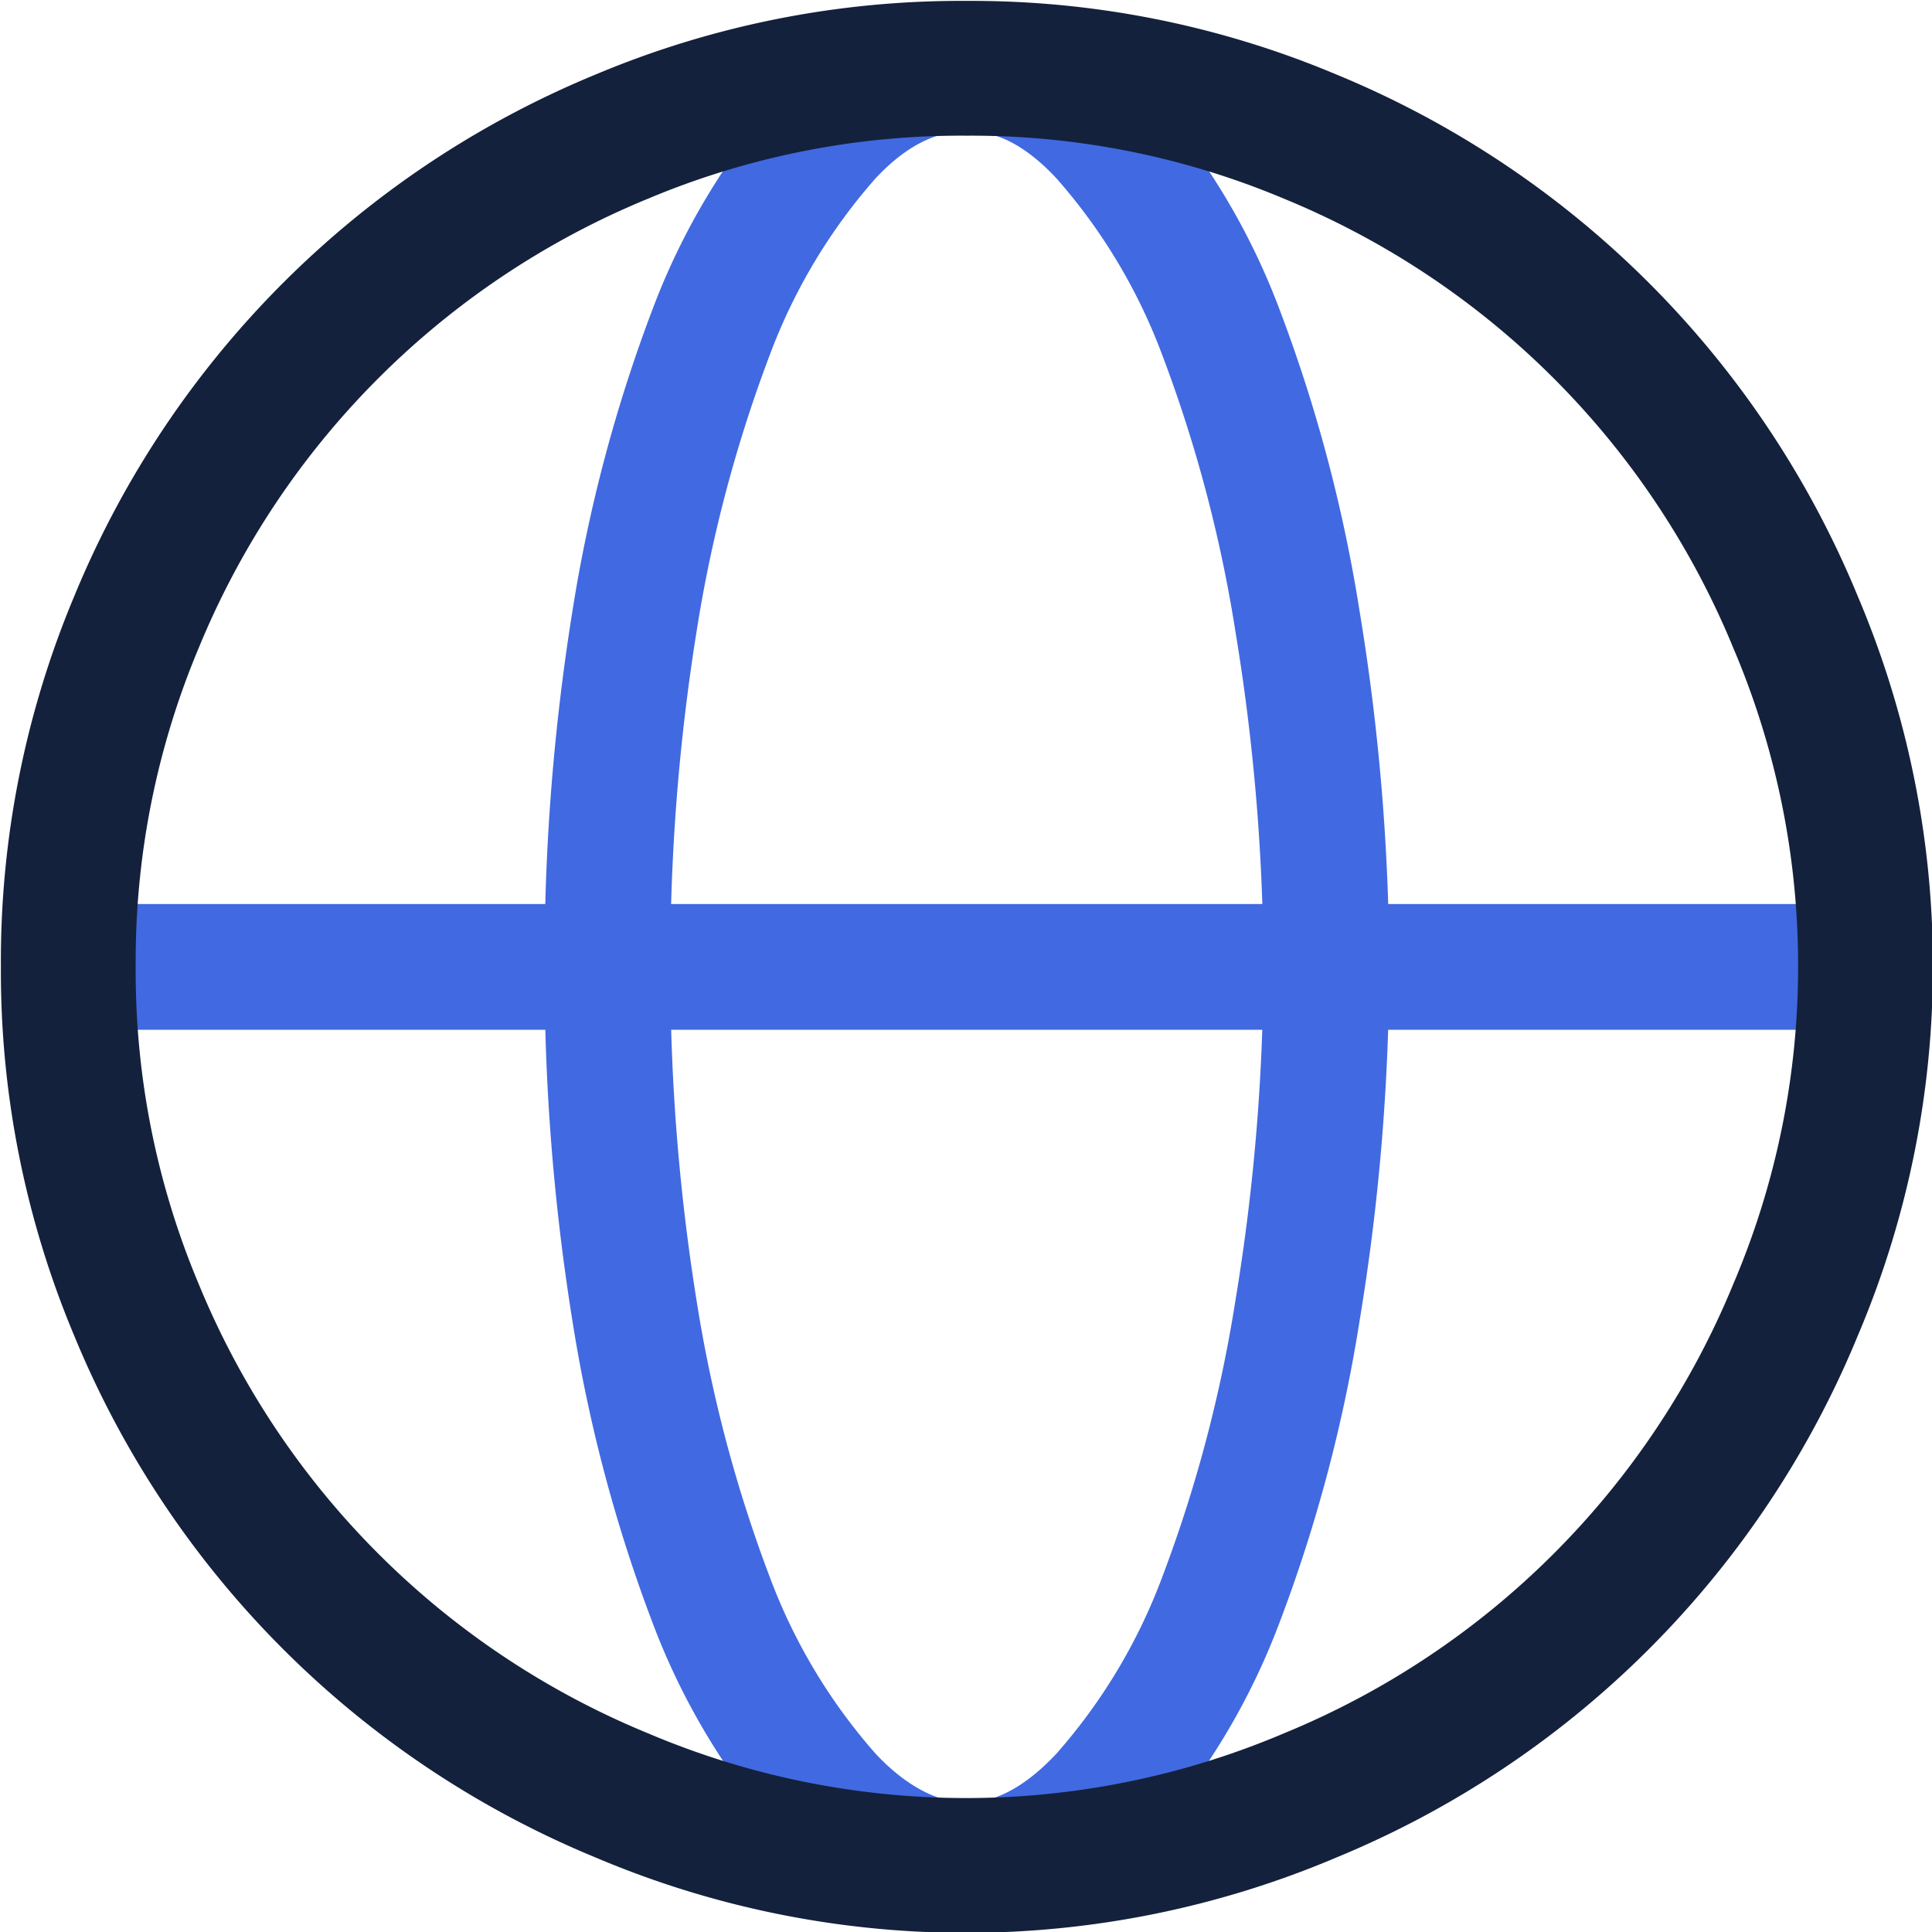 <svg xmlns="http://www.w3.org/2000/svg" viewBox="0 0 107.5 107.5"><path d="M3.8,53.8h100m-30,0a119.1,119.1,0,0,1-1.6,19.1,80.8,80.8,0,0,1-4.3,16.2,35,35,0,0,1-6.5,10.8c-2.4,2.6-5,3.9-7.6,3.9s-5.3-1.3-7.7-3.9a35,35,0,0,1-6.5-10.8,80.8,80.8,0,0,1-4.3-16.2,119.2,119.2,0,0,1-1.5-19.1,119.5,119.5,0,0,1,1.5-19.2,80.8,80.8,0,0,1,4.3-16.2A35,35,0,0,1,46.1,7.6c2.4-2.6,5-3.8,7.7-3.8S59,5,61.4,7.6a35,35,0,0,1,6.5,10.8,80.8,80.8,0,0,1,4.3,16.2A119.4,119.4,0,0,1,73.8,53.8Z" fill="none" stroke="#4169e1" stroke-linecap="round" stroke-linejoin="round" stroke-width="7"/><path d="M103.8,53.8a48.7,48.7,0,0,1-3.9,19.1,49.6,49.6,0,0,1-27,27,49,49,0,0,1-38.3,0,49.6,49.6,0,0,1-27-27A48.6,48.6,0,0,1,3.8,53.8,48.7,48.7,0,0,1,7.6,34.6a49.6,49.6,0,0,1,27-27A48.7,48.7,0,0,1,53.8,3.8,48.6,48.6,0,0,1,72.9,7.6a49.6,49.6,0,0,1,27,27,48.8,48.8,0,0,1,3.9,19.2Z" fill="none" stroke="#13213c" stroke-miterlimit="133.33" stroke-width="7.5"/></svg>